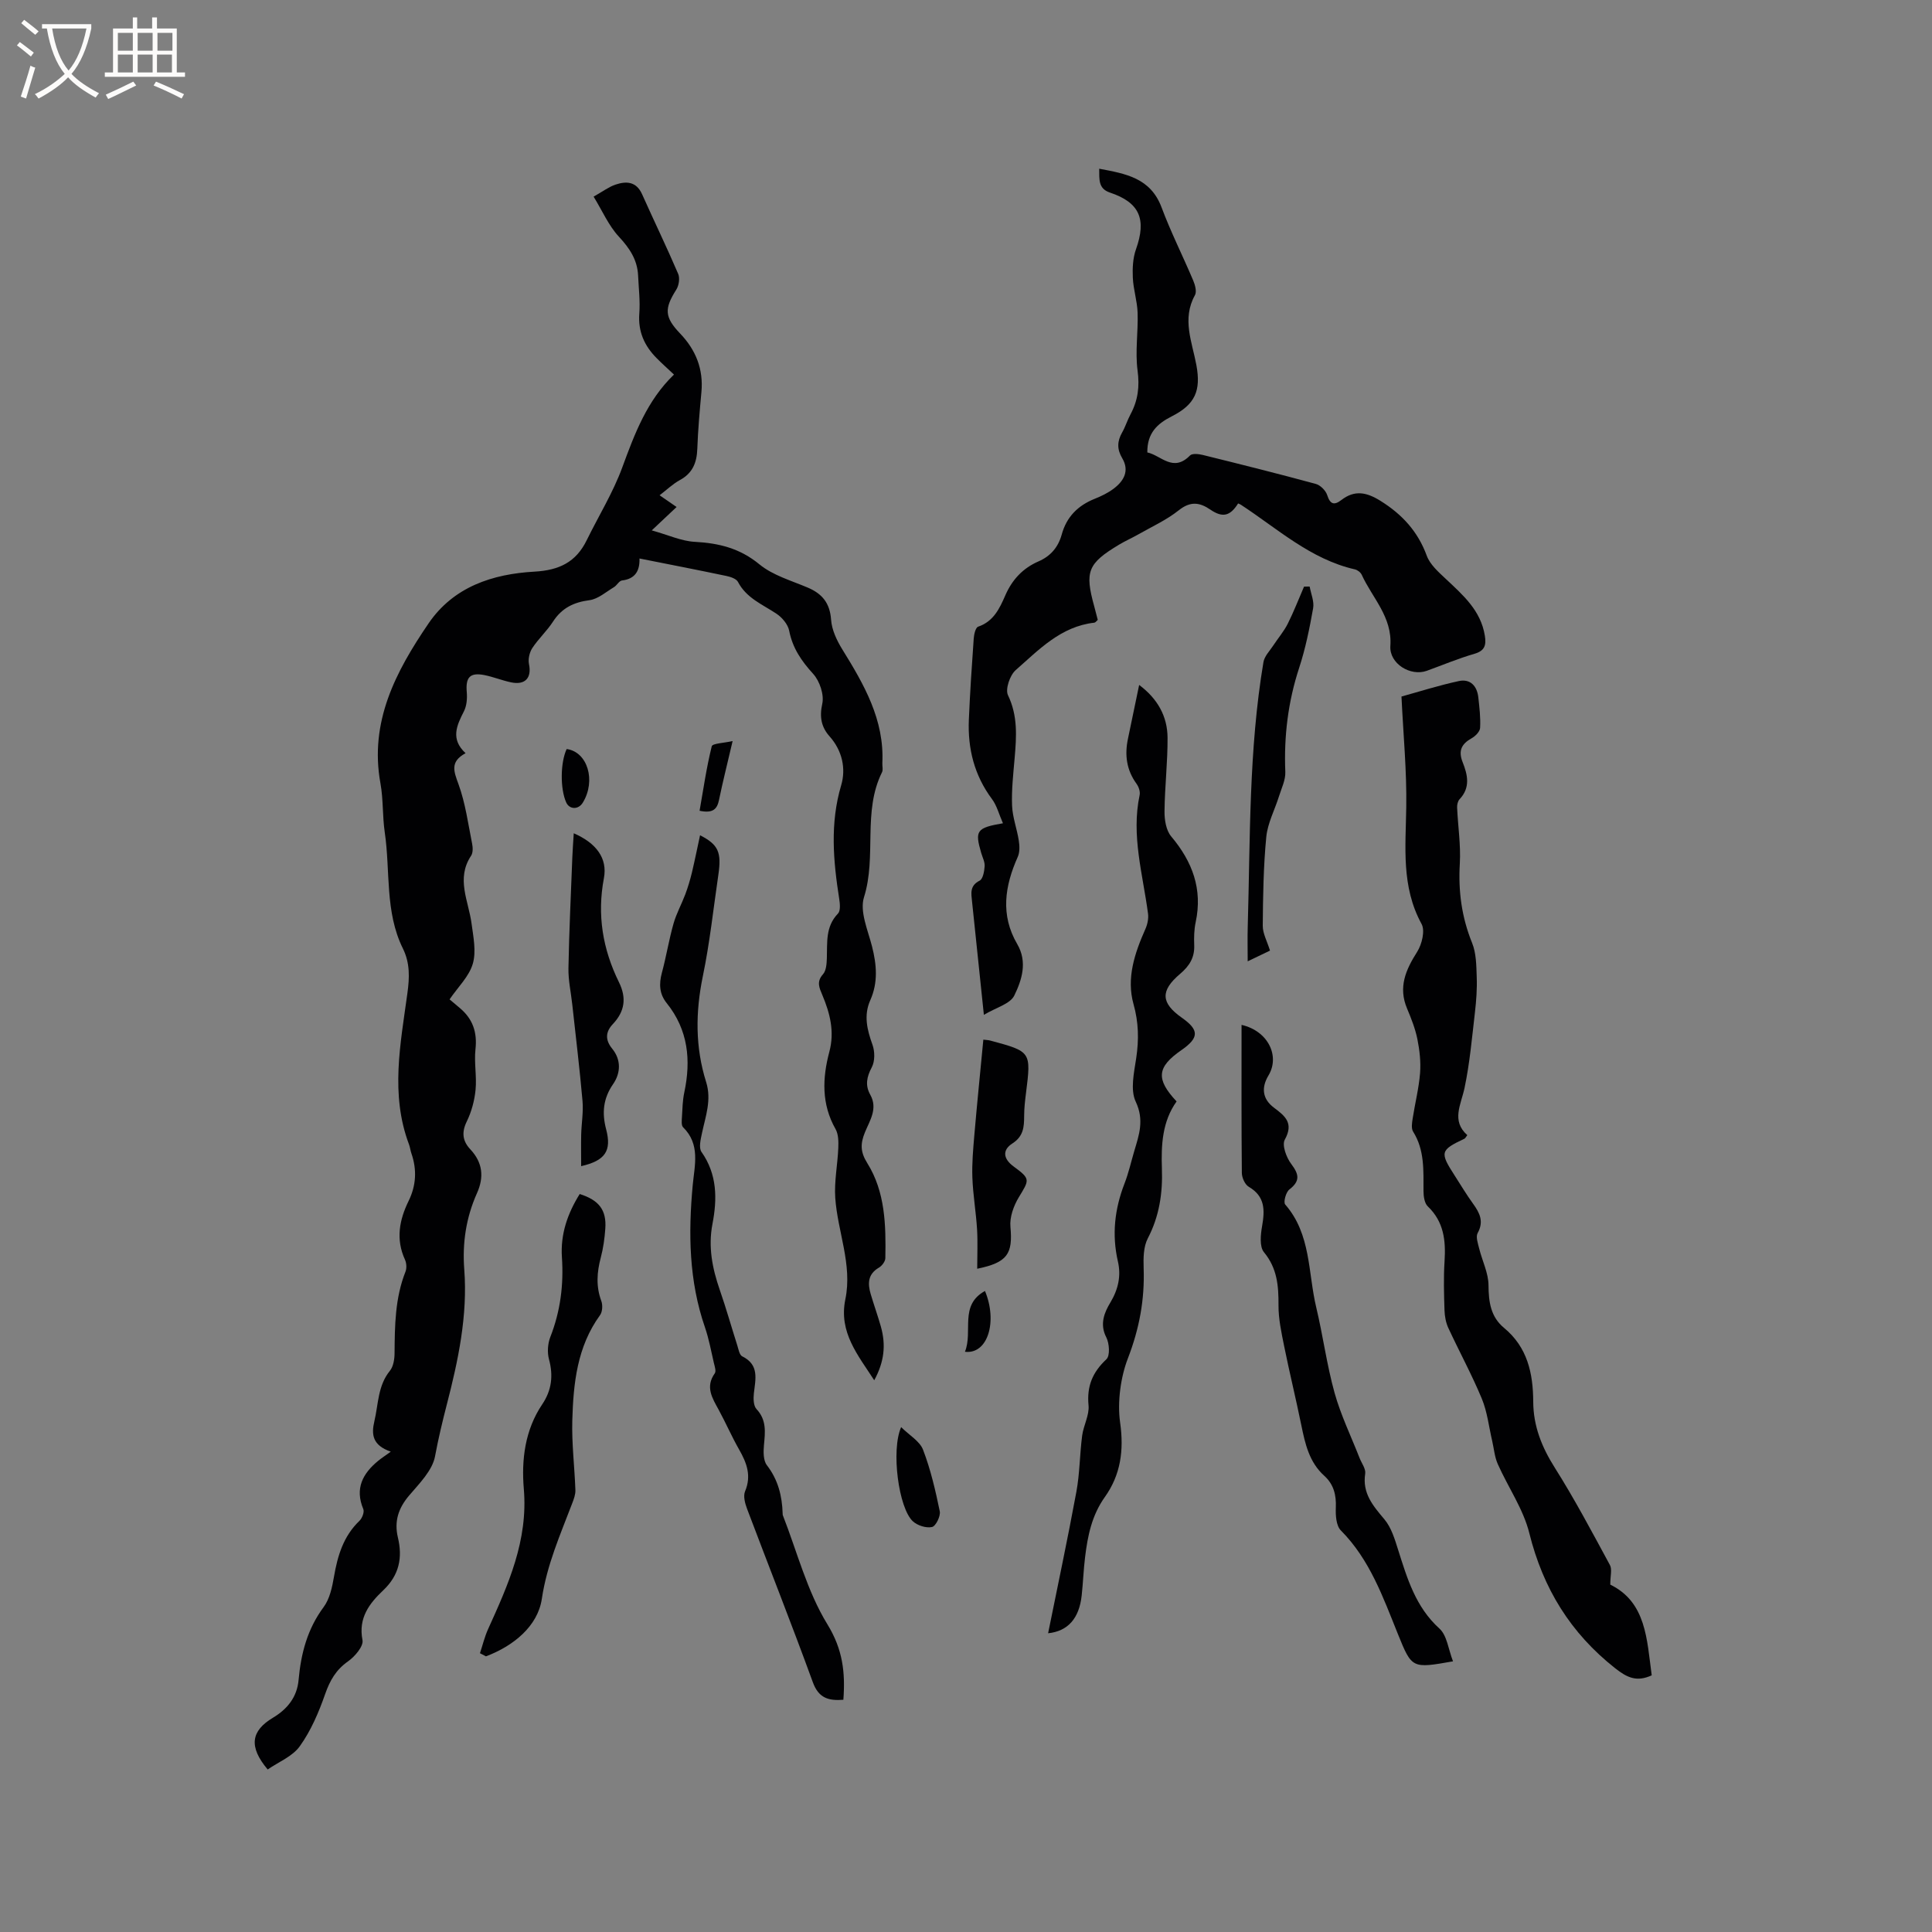 <svg enable-background="new 0 0 400 400" viewBox="0 0 400 400" xmlns="http://www.w3.org/2000/svg"><rect x="0" y="0" width="400" height="400" fill="#808080" stroke="none"/><g fill="#010103"><path d="m55.42 366.35c-3.97-4.72-3.47-7.98 1.09-10.71 2.97-1.78 4.99-4.25 5.31-7.83.49-5.46 1.81-10.54 5.19-15.09 1.25-1.69 1.76-4.09 2.13-6.24.75-4.37 1.95-8.42 5.28-11.61.56-.54 1.05-1.81.8-2.42-1.79-4.28-.13-7.38 3.11-10.03.66-.54 1.38-1 2.58-1.87-3.78-1.31-4.06-3.52-3.4-6.3.84-3.56.7-7.35 3.22-10.45.72-.89.95-2.4.96-3.62.04-5.73.1-11.44 2.26-16.89.28-.71.22-1.77-.1-2.48-1.94-4.22-1.18-8.23.75-12.17 1.57-3.21 1.74-6.47.58-9.83-.21-.6-.27-1.25-.49-1.84-3.93-10.41-1.76-20.89-.34-31.35.44-3.21.56-6.23-.95-9.27-3.74-7.59-2.56-16-3.74-24.02-.49-3.35-.29-6.81-.89-10.13-2.33-12.78 3.18-23.18 9.95-33.12 5.2-7.63 13.32-10.25 21.96-10.73 5.12-.29 8.58-1.98 10.79-6.5 2.46-5.02 5.44-9.84 7.36-15.06 2.57-7 5.13-13.87 10.71-19.24-1.36-1.28-2.54-2.33-3.64-3.45-2.49-2.53-3.81-5.45-3.54-9.15.2-2.62-.13-5.29-.25-7.93-.16-3.24-1.75-5.62-3.96-8-2.14-2.3-3.45-5.38-5.25-8.31 1.95-1.1 3.15-2.02 4.51-2.48 2.25-.76 4.33-.69 5.53 1.99 2.46 5.51 5.1 10.94 7.47 16.48.38.89.15 2.41-.39 3.26-2.51 3.96-2.46 5.69.8 9.1s4.84 7.38 4.4 12.13c-.36 3.91-.71 7.82-.85 11.73-.1 2.87-.97 5.05-3.62 6.48-1.45.79-2.68 1.99-4.19 3.14 1.25.86 2.27 1.57 3.52 2.43-1.51 1.42-2.92 2.75-5.14 4.84 3.41.95 6.13 2.22 8.9 2.37 5.01.27 9.35 1.33 13.4 4.67 2.77 2.27 6.56 3.35 9.96 4.79 3.04 1.28 4.63 3.23 4.87 6.69.15 2.09 1.18 4.27 2.31 6.1 4.5 7.27 8.74 14.58 8.3 23.57-.03.63.19 1.38-.07 1.89-4.07 8.18-1.06 17.37-3.73 25.87-.92 2.94.8 6.81 1.66 10.17.97 3.81 1.28 7.48-.36 11.16-1.4 3.14-.65 6.13.46 9.22.5 1.39.52 3.41-.15 4.67-1.06 1.99-1.39 3.74-.32 5.65 1.63 2.91-.1 5.36-1.1 7.82-.94 2.31-.98 4.02.49 6.36 3.73 5.97 3.87 12.86 3.74 19.68-.01.68-.7 1.59-1.33 1.96-2.32 1.35-2.34 3.31-1.7 5.48.66 2.23 1.45 4.43 2.09 6.67 1.12 3.93.68 7.42-1.36 11.17-3.34-5.18-7.39-9.91-5.98-16.76 1.49-7.2-1.61-14-2.09-21.02-.23-3.41.49-6.88.63-10.33.05-1.3.04-2.83-.57-3.9-2.94-5.18-2.73-10.57-1.28-16.01 1.11-4.16.13-7.97-1.45-11.73-.63-1.5-1.26-2.75.13-4.31.67-.75.76-2.17.8-3.29.11-3.26-.32-6.56 2.3-9.27.55-.57.42-2.01.27-2.99-1.24-7.89-1.95-15.67.4-23.59 1-3.39.26-7.12-2.41-10.12-1.67-1.87-2.13-3.97-1.51-6.73.42-1.88-.53-4.72-1.88-6.2-2.43-2.67-4.27-5.34-4.97-8.94-.26-1.32-1.47-2.75-2.65-3.53-2.89-1.92-6.2-3.21-7.95-6.57-.34-.65-1.52-1.05-2.38-1.23-5.9-1.24-11.82-2.39-18.01-3.62.08 2.63-.95 4.23-3.62 4.55-.6.07-1.05 1.01-1.66 1.38-1.65.99-3.29 2.46-5.07 2.7-3.28.43-5.73 1.62-7.55 4.43-1.26 1.95-3.03 3.56-4.3 5.5-.58.89-.89 2.28-.68 3.3.59 2.84-.76 4.4-3.72 3.78-1.86-.39-3.65-1.13-5.51-1.5-3-.59-3.92.47-3.65 3.54.11 1.3-.01 2.82-.59 3.96-1.5 2.94-2.82 5.74.34 8.67-3.29 1.79-2.42 3.78-1.46 6.43 1.43 3.93 1.99 8.18 2.82 12.32.16.8.19 1.88-.22 2.49-3.15 4.74-.52 9.34.1 14.02.37 2.77 1 5.79.26 8.33-.77 2.64-3.07 4.83-4.81 7.38.6.51 1.39 1.18 2.18 1.84 2.64 2.24 3.57 5 3.18 8.5-.3 2.76.29 5.62.02 8.39-.22 2.23-.84 4.54-1.82 6.55-1.11 2.26-.87 4.05.73 5.76 2.57 2.74 2.88 5.75 1.38 9.09-2.25 5.03-3.05 10.29-2.63 15.78.73 9.54-1.26 18.87-3.6 27.92-.93 3.61-1.77 7.11-2.45 10.77-.55 2.94-3.23 5.61-5.34 8.09-2.24 2.63-3.15 5.34-2.35 8.72.99 4.16.3 7.77-3.03 10.93-2.84 2.69-5.21 5.7-4.3 10.32.25 1.26-1.59 3.41-3 4.4-2.5 1.76-3.75 3.96-4.74 6.79-1.31 3.75-2.93 7.55-5.22 10.75-1.51 2.14-4.43 3.29-6.67 4.84z"/><path d="m207.65 170.45c-.83-1.88-1.26-3.66-2.27-5.01-3.66-4.91-5.04-10.44-4.79-16.43.24-5.61.61-11.22 1.01-16.82.06-.86.38-2.26.91-2.44 3.21-1.09 4.45-3.79 5.63-6.49 1.42-3.26 3.64-5.63 6.89-7.04 2.51-1.09 4.07-2.95 4.79-5.56 1-3.65 3.35-6 6.83-7.39 1.37-.55 2.74-1.21 3.91-2.09 2.13-1.6 3.33-3.71 1.78-6.32-1.1-1.85-1.05-3.5-.02-5.31.68-1.19 1.08-2.54 1.73-3.75 1.55-2.88 1.92-5.75 1.47-9.1-.52-3.91.14-7.97.01-11.95-.08-2.42-.88-4.81-.99-7.23-.09-1.96 0-4.08.65-5.9 2.22-6.24.77-9.69-5.39-11.75-2.45-.82-2.19-2.74-2.22-4.94 5.5 1.04 10.62 1.9 12.91 8.01 1.92 5.14 4.41 10.07 6.55 15.13.39.92.77 2.31.36 3.04-2.74 4.94-.58 9.71.3 14.49.97 5.27-.23 8.14-5.14 10.62-2.97 1.51-5.06 3.44-5.02 7.45 2.84.6 5.33 4.22 8.84.63.46-.47 1.82-.31 2.67-.1 7.81 1.93 15.61 3.88 23.37 5.99.95.26 2.05 1.36 2.36 2.31.62 1.94 1.46 2.16 2.94 1.02 2.76-2.13 5.23-1.61 8.1.18 4.48 2.8 7.72 6.31 9.57 11.34.67 1.84 2.42 3.38 3.92 4.79 3.57 3.36 7.27 6.54 8.11 11.78.31 1.92.02 3.12-2.15 3.75-3.35.97-6.58 2.33-9.86 3.52-3.38 1.22-7.8-1.48-7.55-5.15.42-6.01-3.74-9.92-5.93-14.73-.23-.5-.88-1-1.43-1.12-9.2-2.11-16.01-8.43-23.59-13.38-.17-.11-.38-.18-.57-.27-1.64 2.62-3.21 3.02-5.75 1.28-2.26-1.54-4.15-1.76-6.54.14-2.54 2.02-5.59 3.4-8.43 5.02-1.29.73-2.65 1.33-3.92 2.09-6.5 3.9-7.15 5.56-5.15 12.78.25.91.48 1.83.73 2.8-.26.22-.47.55-.71.58-6.93.77-11.48 5.6-16.28 9.82-1.21 1.06-2.19 3.96-1.6 5.19 2.07 4.3 1.76 8.6 1.38 13.03-.28 3.27-.66 6.57-.53 9.83.09 2.43 1.02 4.82 1.39 7.25.17 1.09.22 2.39-.21 3.36-2.7 6.04-3.63 12.05-.11 18.07 2.16 3.7.95 7.44-.61 10.64-.85 1.75-3.78 2.49-6.3 4-.7-6.67-1.31-12.54-1.92-18.41-.18-1.69-.36-3.37-.53-5.06-.17-1.67-.51-3.26 1.57-4.31.69-.35.97-1.93 1.04-2.98.06-.9-.44-1.83-.71-2.75-1.35-4.62-.99-5.21 4.5-6.15z"/><path d="m341.97 346.86c-3.1 1.42-5.09.49-7.56-1.46-9.26-7.3-14.93-16.52-17.78-27.97-1.24-5-4.4-9.51-6.53-14.31-.66-1.48-.79-3.19-1.16-4.8-.69-2.93-1.01-6.01-2.15-8.75-2.07-4.98-4.66-9.73-6.93-14.63-.51-1.1-.75-2.42-.79-3.64-.11-3.39-.21-6.8.01-10.17.27-4.27-.13-8.16-3.46-11.35-.7-.66-.9-2.1-.9-3.19-.02-4.23.26-8.46-2.15-12.3-.42-.67-.23-1.83-.09-2.72.48-3.14 1.28-6.25 1.53-9.4.18-2.33-.1-4.75-.56-7.05-.44-2.16-1.27-4.26-2.13-6.31-1.87-4.42-.28-8.02 2.09-11.75.98-1.55 1.67-4.38.91-5.76-4.23-7.74-3.29-15.92-3.17-24.17.12-7.47-.61-14.96-.99-22.92 3.55-.98 7.66-2.29 11.86-3.2 2.38-.52 3.79 1 4.05 3.37.23 2.1.49 4.23.37 6.32-.04.76-.97 1.71-1.74 2.14-2.1 1.17-2.82 2.58-1.88 4.95 1.03 2.59 1.67 5.26-.63 7.68-.37.39-.54 1.15-.51 1.73.17 3.87.78 7.75.56 11.59-.34 5.72.38 11.1 2.54 16.43.87 2.14.88 4.7.96 7.08.09 2.43-.09 4.88-.37 7.3-.61 5.23-1.07 10.51-2.15 15.64-.74 3.49-2.79 6.79.57 9.78-.34.44-.44.67-.6.74-5.01 2.37-5.13 2.8-2.02 7.62 1.26 1.96 2.46 3.97 3.82 5.85 1.37 1.9 2.27 3.66.94 6.07-.43.78.07 2.18.33 3.24.63 2.54 1.91 5.04 1.92 7.57.02 3.47.46 6.54 3.22 8.82 4.85 4.01 6.01 9.4 6.04 15.29.02 5.02 1.76 9.38 4.46 13.65 4.12 6.52 7.74 13.37 11.42 20.16.48.88.07 2.23.07 4.05 7.46 3.65 7.57 11.35 8.58 18.78z"/><path d="m235.85 141.81c3.84 2.87 5.85 6.51 5.88 10.92.03 5.08-.58 10.16-.63 15.24-.02 1.75.32 3.94 1.38 5.2 4.4 5.23 6.54 10.91 5.07 17.77-.33 1.54-.36 3.17-.3 4.75.1 2.55-.98 4.29-2.91 5.93-4.17 3.53-3.98 6.04.36 9.1 3.61 2.54 3.58 4.14-.12 6.71-5.05 3.5-5.32 5.97-.98 10.61-2.96 4.14-3.21 8.98-3.04 13.9.18 5.05-.52 9.84-2.92 14.45-.91 1.74-.93 4.1-.86 6.16.23 6.52-.88 12.52-3.29 18.76-1.45 3.77-2.19 8.95-1.58 13.22.82 5.78.09 10.84-3.15 15.39-2.73 3.83-3.57 8.07-4.11 12.5-.32 2.63-.41 5.29-.7 7.92-.52 4.73-2.84 7.38-6.95 7.81 1.98-9.81 4.05-19.52 5.85-29.28.71-3.83.69-7.78 1.2-11.65.28-2.11 1.51-4.23 1.32-6.25-.38-3.97.82-6.86 3.7-9.55.78-.73.62-3.29-.03-4.55-1.42-2.75-.37-5.18.85-7.2 1.66-2.77 2.24-5.55 1.56-8.5-1.28-5.57-.67-10.87 1.37-16.14.84-2.16 1.35-4.46 2.01-6.69 1-3.37 2.11-6.43.31-10.25-1.16-2.46-.35-6.02.1-9.01.57-3.82.51-7.39-.56-11.2-1.5-5.36.24-10.54 2.45-15.51.43-.96.69-2.16.56-3.19-1.07-8.15-3.52-16.19-1.74-24.57.15-.71-.19-1.71-.64-2.33-2.09-2.87-2.49-6-1.77-9.37.75-3.61 1.49-7.2 2.31-11.1z"/><path d="m144.94 172.93c3.8 1.95 4.47 3.51 3.79 8.17-1.03 7.02-1.78 14.1-3.22 21.04-1.53 7.43-1.58 14.68.69 21.89 1.16 3.7-.12 7.07-.86 10.56-.27 1.28-.71 3.05-.1 3.91 3.27 4.65 3.26 9.73 2.27 14.89-.92 4.78-.03 9.21 1.51 13.67 1.32 3.8 2.41 7.67 3.63 11.5.25.79.44 1.97 1.01 2.25 3.59 1.76 2.75 4.72 2.42 7.67-.12 1.08-.09 2.58.55 3.26 2.11 2.26 1.79 4.76 1.54 7.44-.13 1.39-.15 3.19.6 4.17 2.33 3.02 3.16 6.37 3.27 10.03 0 .11 0 .22.03.32 2.97 7.59 5.03 15.75 9.23 22.59 3.2 5.21 3.73 9.98 3.31 15.63-3.05.23-5.11-.31-6.32-3.63-4.38-12.02-9.09-23.91-13.61-35.88-.43-1.13-.84-2.66-.42-3.65 1.36-3.24.34-5.89-1.24-8.66-1.52-2.66-2.74-5.49-4.21-8.19-1.33-2.44-2.84-4.75-.82-7.58.31-.44-.01-1.41-.18-2.11-.58-2.47-1.03-5-1.85-7.39-3.33-9.62-3.47-19.46-2.54-29.45.38-4.1 1.62-8.45-1.99-11.99-.4-.39-.28-1.41-.24-2.13.1-1.69.13-3.41.48-5.06 1.43-6.71.81-12.98-3.64-18.52-1.52-1.89-1.62-3.94-1-6.25.91-3.37 1.46-6.84 2.41-10.19.59-2.09 1.67-4.03 2.44-6.07.55-1.47 1-2.98 1.37-4.5.6-2.53 1.11-5.08 1.69-7.74z"/><path d="m300.83 343.96c-8.49 1.5-8.51 1.51-11.39-5.6-3.09-7.64-5.81-15.44-11.84-21.51-.97-.98-1.1-3.13-1.03-4.72.11-2.61-.44-4.82-2.39-6.58-3.11-2.8-3.96-6.59-4.75-10.45-1.12-5.49-2.46-10.94-3.57-16.44-.56-2.78-1.18-5.63-1.16-8.44.02-4-.26-7.63-3.01-10.96-.95-1.14-.7-3.62-.39-5.38.58-3.33.65-6.17-2.76-8.17-.79-.46-1.42-1.88-1.43-2.86-.1-10.16-.06-20.32-.06-30.66 5.54 1.27 7.97 6.49 5.58 10.46-1.54 2.56-1.26 4.9 1.15 6.7 2.35 1.75 4.1 3.21 2.22 6.61-.62 1.13.33 3.7 1.34 5.03 1.6 2.13 1.9 3.51-.39 5.28-.72.55-1.28 2.64-.86 3.11 5.37 6.16 4.7 14.09 6.42 21.29 1.4 5.86 2.18 11.88 3.79 17.68 1.29 4.63 3.43 9.03 5.19 13.53.42 1.07 1.31 2.23 1.16 3.22-.63 4.08 1.62 6.65 3.99 9.48 1.42 1.69 2.13 4.08 2.82 6.27 1.89 5.96 3.62 11.86 8.57 16.34 1.56 1.41 1.83 4.27 2.8 6.77z"/><path d="m99.37 342.28c.55-1.66.96-3.38 1.67-4.96 4.19-9.25 8.32-18.38 7.41-29.07-.51-6.02.23-12.19 3.82-17.51 1.95-2.9 2.31-5.93 1.39-9.32-.38-1.41-.26-3.22.27-4.59 2.1-5.34 2.79-10.84 2.41-16.5-.33-4.85 1.19-9.12 3.68-13.12 4.02 1.27 5.58 3.33 5.3 7.19-.14 2-.42 4.02-.93 5.95-.81 3.04-1.02 5.97.1 8.99.32.85.25 2.25-.26 2.95-4.75 6.53-5.52 14.12-5.74 21.76-.14 4.81.47 9.64.64 14.47.03.89-.32 1.84-.65 2.7-2.46 6.48-5.24 12.69-6.3 19.81-.85 5.67-5.88 9.75-11.57 11.9-.4-.22-.82-.43-1.24-.65z"/><path d="m118.79 172.52c4.69 2.05 7.02 5.18 6.24 9.31-1.44 7.61-.24 14.7 3.12 21.53 1.59 3.23 1.23 6.03-1.28 8.68-1.46 1.55-1.65 3.21-.12 5.08 1.87 2.29 1.78 5.03.18 7.34-2.05 2.97-2.33 5.96-1.44 9.33 1.19 4.49-.19 6.51-5.17 7.65 0-2.22-.04-4.39.01-6.56.06-2.33.48-4.67.27-6.97-.58-6.66-1.4-13.31-2.12-19.96-.27-2.5-.84-5.01-.79-7.51.14-7.62.51-15.23.8-22.85.06-1.57.18-3.13.3-5.07z"/><path d="m202.32 262.68c0-2.89.13-5.54-.03-8.17-.22-3.57-.84-7.12-.97-10.69-.11-2.94.16-5.91.41-8.85.56-6.53 1.23-13.05 1.86-19.72.66.08 1.06.08 1.44.19 8.48 2.28 8.47 2.29 7.39 10.88-.2 1.57-.38 3.16-.38 4.75-.01 2.27-.13 4.19-2.45 5.68-2.07 1.33-1.95 3.14.3 4.78 3.5 2.56 3.24 2.73 1.05 6.34-1.08 1.78-1.93 4.15-1.74 6.15.51 5.57-.6 7.37-6.88 8.66z"/><path d="m262.94 196.81c-1.45.69-2.76 1.32-4.62 2.22 0-2.63-.06-4.88.01-7.13.53-18.3.2-36.65 3.25-54.8.21-1.26 1.33-2.37 2.08-3.52.97-1.48 2.15-2.85 2.94-4.41 1.26-2.51 2.27-5.14 3.39-7.72.39 0 .78-.01 1.16-.01.27 1.5.97 3.08.72 4.49-.74 4.15-1.58 8.33-2.89 12.33-2.31 7.04-3.17 14.18-2.87 21.56.07 1.66-.79 3.38-1.31 5.05-.88 2.81-2.35 5.55-2.63 8.41-.59 6.1-.68 12.26-.73 18.39-.01 1.6.9 3.19 1.5 5.14z"/><path d="m186.57 295.47c1.7 1.69 3.86 2.91 4.54 4.69 1.57 4.09 2.57 8.43 3.46 12.74.2 1-.83 3.08-1.6 3.25-1.2.27-3.02-.3-3.97-1.18-2.95-2.72-4.55-14.69-2.43-19.5z"/><path d="m151.68 153.43c-1.13 4.85-2.06 8.51-2.82 12.21-.39 1.88-1.26 2.8-4.02 2.22.78-4.44 1.43-8.96 2.52-13.35.16-.61 2.52-.67 4.32-1.08z"/><path d="m117.32 155.08c4.31.57 6.13 6.52 3.35 11.09-.93 1.53-2.8 1.43-3.45-.05-1.26-2.83-1.21-8.22.1-11.04z"/><path d="m199.78 279.87c1.72-4.22-1.24-9.63 4.15-12.59 2.63 6.32.6 13.16-4.15 12.59z"/></g><path d="m6.4 11.7c-1-.8-1.9-1.6-2.9-2.3l.6-.7c.9.7 1.9 1.4 2.9 2.2zm-2.1 8.3c.7-2.1 1.4-4.2 2-6.4.2.1.6.3 1 .4-.7 2.3-1.3 4.4-1.9 6.4zm3-12.8c-1.1-.9-2.1-1.7-2.9-2.4l.6-.7c1 .8 2 1.5 3 2.4zm1.4-1.3v-.9h10.2v.9c-.9 4.2-2.3 7.3-4.1 9.4 1.3 1.4 3.2 2.7 5.7 4-.2.2-.4.5-.7.9-2.5-1.4-4.4-2.7-5.7-4.2-1.4 1.5-3.5 3-6.1 4.4 0 0 0 0-.1-.1-.3-.4-.5-.7-.7-.8 2.7-1.3 4.7-2.8 6.2-4.2-1.8-2.2-3-5.3-3.7-9.4zm9.2 0h-7.1c.6 3.8 1.7 6.7 3.4 8.7 1.7-2 2.9-4.8 3.7-8.7z" fill="#fcfbfa"/><path d="m31.6 3.6h.9v2.3h4.1v9.1h1.7v.9h-16.6v-.9h1.7v-9.1h4.1v-2.3h.9v2.3h3.1v-2.3zm-4 13.3.6.8c-1.9.9-3.8 1.9-5.8 2.8-.2-.3-.3-.6-.5-.9 2-.9 3.9-1.8 5.7-2.7zm-3.2-10.1v3.7h3.1v-3.7zm0 4.5v3.7h3.1v-3.7zm4.1-4.5v3.7h3.1v-3.7zm0 4.5v3.7h3.1v-3.7zm9.1 9.1c-2.1-1.1-4.1-2-5.8-2.7l.5-.8c2.2.9 4.1 1.8 5.8 2.6zm-1.9-13.6h-3.1v3.7h3.1zm-3.2 4.5v3.7h3.1v-3.7z" fill="#fcfbfa"/></svg>